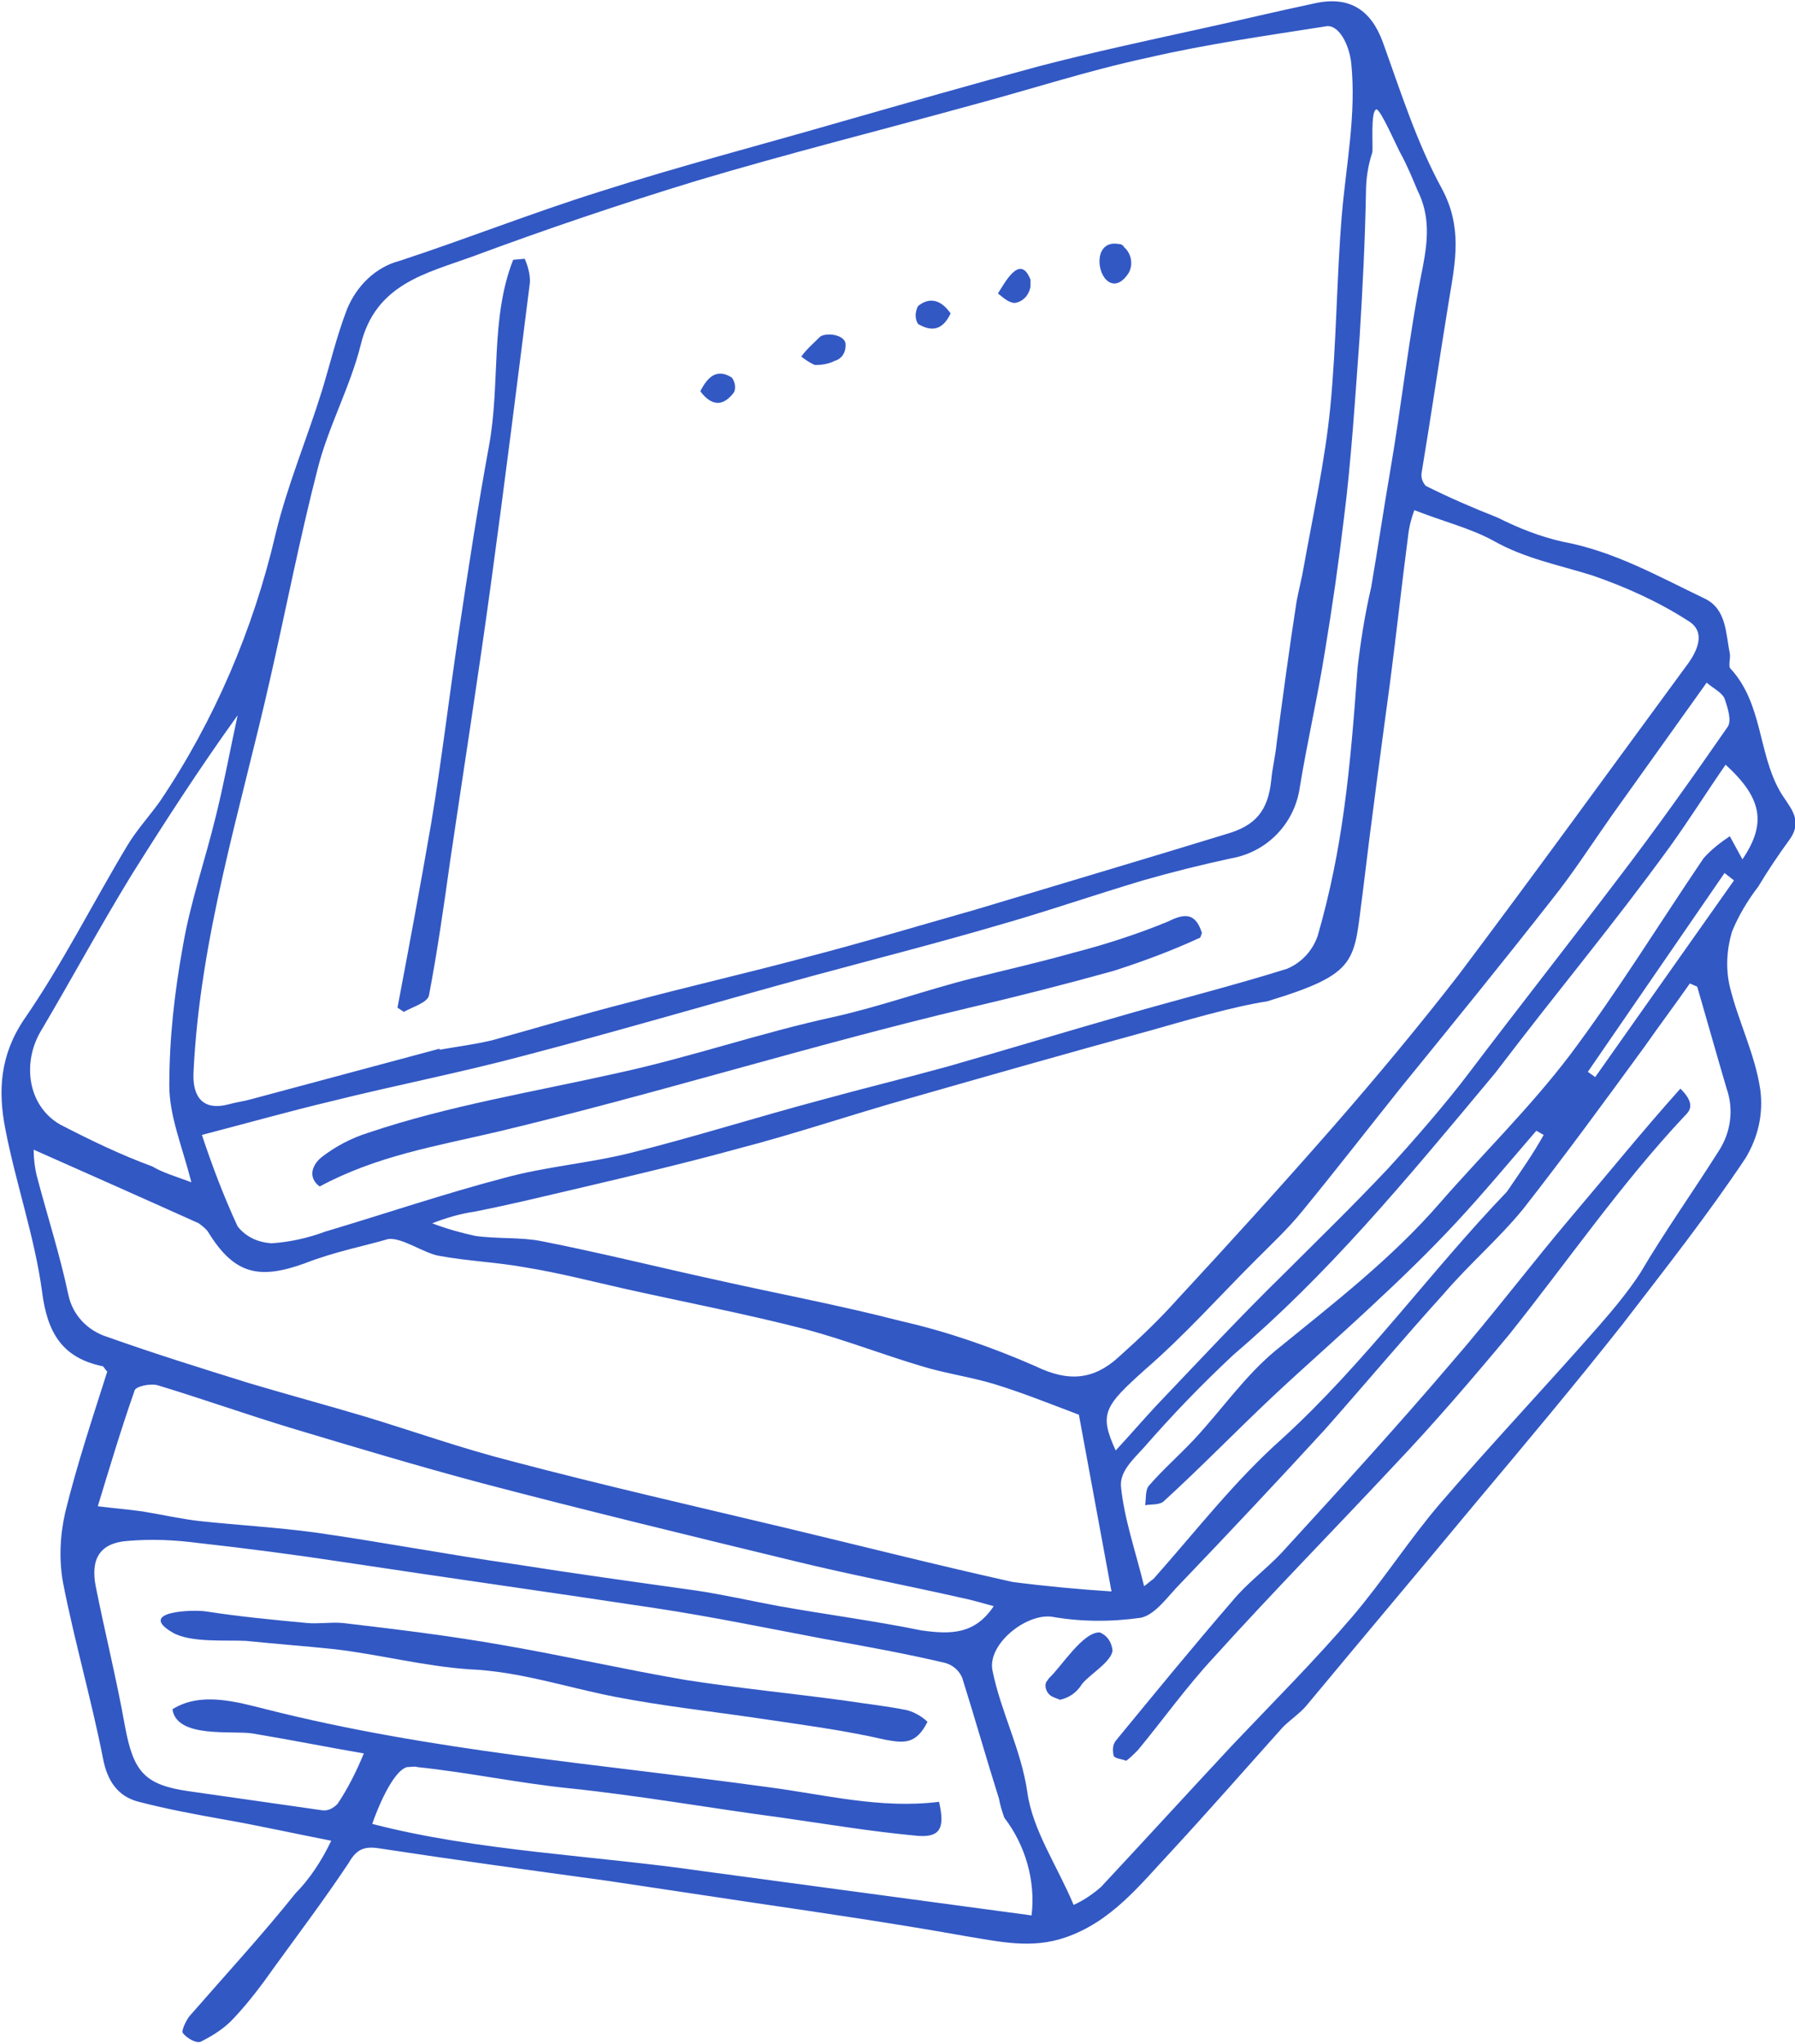 <?xml version="1.0" encoding="utf-8"?>
<!-- Generator: Adobe Illustrator 27.6.1, SVG Export Plug-In . SVG Version: 6.00 Build 0)  -->
<svg version="1.1" id="レイヤー_6" xmlns="http://www.w3.org/2000/svg" xmlns:xlink="http://www.w3.org/1999/xlink" x="0px"
	 y="0px" viewBox="0 0 170.7 194.3" style="enable-background:new 0 0 170.7 194.3;" xml:space="preserve">
<style type="text/css">
	.st0{fill:#3258C4;}
</style>
<path id="パス_33" class="st0" d="M31.5,175c-3.1-0.6-7.2-1.5-10.1-2c-2.8-0.5-5.5-1-8.2-1.7c-2-0.5-3-2-3.4-4.1
	c-1.1-5.6-2.7-11.1-3.8-16.7c-0.4-2.2-0.3-4.5,0.2-6.7c1.1-4.5,2.6-9,4-13.4c-0.2-0.2-0.3-0.4-0.4-0.5c-3.9-0.8-5.3-3.2-5.8-7.1
	c-0.7-5.2-2.5-10.3-3.5-15.5c-0.7-3.6-0.5-7,1.8-10.4c3.6-5.2,6.5-11,9.8-16.5c0.9-1.5,2.1-2.8,3.1-4.2c5.2-7.7,8.9-16.4,11-25.4
	c1.1-4.6,3-9.1,4.4-13.6c0.8-2.6,1.4-5.2,2.4-7.8c0.9-2.2,2.7-4,5-4.6c6.4-2.1,12.7-4.6,19.1-6.6c7.5-2.4,15.2-4.4,22.8-6.6
	c6.3-1.8,12.6-3.6,18.9-5.3c5-1.3,10.1-2.4,15.1-3.5c3.7-0.8,7.4-1.7,11.2-2.5c3.3-0.7,5.3,0.7,6.4,3.7c1.7,4.7,3.2,9.5,5.6,13.9
	c2,3.7,1.3,7,0.7,10.6c-0.9,5.5-1.7,11-2.6,16.4c-0.1,0.5,0.1,1,0.4,1.3c2.2,1.1,4.5,2.1,6.8,3c2,1,4,1.8,6.2,2.3
	c4.9,0.9,9.1,3.3,13.5,5.4c2.1,1,2,3.3,2.4,5.2c0.1,0.5-0.2,1.3,0.1,1.5c3,3.3,2.6,7.9,4.6,11.5c0.8,1.5,2.4,2.7,1,4.7
	c-1.1,1.5-2.1,3-3,4.5c-1,1.3-1.9,2.8-2.5,4.3c-0.5,1.7-0.6,3.5-0.2,5.2c0.8,3.3,2.4,6.4,2.9,9.8c0.3,2.3-0.2,4.5-1.4,6.5
	c-3.6,5.4-7.7,10.6-11.7,15.8c-4.5,5.7-9.2,11.3-13.9,16.9c-5.4,6.5-10.8,12.9-16.2,19.4c-0.6,0.7-1.5,1.3-2.2,2
	c-3.5,3.9-7,7.9-10.6,11.8c-3,3.2-5.7,6.7-10.1,8.2c-3.2,1.1-6.2,0.4-9.3-0.1c-6.7-1.2-13.5-2.2-20.3-3.2c-4.7-0.7-9.3-1.4-14-2.1
	c-7.3-1-14.6-2-21.8-3.1c-1.5-0.2-2.1,0.3-2.8,1.5c-2.2,3.3-4.6,6.5-7,9.8c-1.2,1.7-2.4,3.3-3.8,4.8c-0.9,1-2,1.7-3.2,2.3
	c-0.4,0.2-1.3-0.3-1.7-0.8c-0.2-0.2,0.3-1.2,0.6-1.6c3.4-3.9,6.9-7.7,10.1-11.7C29.4,178.7,30.6,176.9,31.5,175 M41.8,99.7
	c0,0,0,0.1,0,0.1c1.7-0.3,3.3-0.5,5-0.9c4.3-1.2,8.7-2.5,13-3.6c5.6-1.5,11.3-2.8,16.9-4.3c5.4-1.4,10.7-3,16-4.5
	c4-1.2,8-2.4,12-3.6c4-1.2,8-2.4,11.9-3.6c2.8-0.8,4-2.2,4.3-5.2c0.1-1.1,0.4-2.3,0.5-3.4c0.6-4.5,1.2-9,1.9-13.5
	c0.2-1.1,0.5-2.2,0.7-3.4c0.9-5,2-10,2.5-15c0.6-6.1,0.6-12.2,1.1-18.3c0.4-4.8,1.4-9.6,0.9-14.5c-0.2-1.8-1.2-3.7-2.4-3.5
	c-5.7,0.9-11.4,1.7-17,3C103.5,6.7,98,8.5,92.4,10c-8.7,2.4-17.5,4.6-26.2,7.2c-7.2,2.2-14.3,4.6-21.3,7.2
	c-4.4,1.6-9.2,2.6-10.6,8.4c-1,4-3.1,7.8-4.1,11.8c-1.7,6.6-3,13.3-4.5,19.9C22.9,76.9,19,89.1,18.4,102c-0.1,2.4,1,3.6,3.3,3
	c0.7-0.2,1.5-0.3,2.2-0.5C29.9,102.9,35.8,101.3,41.8,99.7 M134.5,48.5c-0.3,0.8-0.5,1.6-0.6,2.5c-0.6,4.6-1.1,9.2-1.7,13.8
	c-0.9,6.7-1.8,13.3-2.6,20c-0.9,6.6-0.2,7.7-9.1,10.4c-3.3,0.5-8,1.9-11.2,2.8c-7.7,2.1-15.4,4.3-23.1,6.5c-5.3,1.5-10.6,3.3-16,4.7
	c-5.1,1.4-10.2,2.6-15.3,3.8c-3.9,0.9-5.8,1.4-9.8,2.2c-1.4,0.2-2.7,0.6-4,1.1c1.3,0.5,2.7,0.9,4.1,1.2c2.1,0.3,4.3,0.1,6.3,0.5
	c5.6,1.1,11.2,2.5,16.7,3.7c5.8,1.3,11.7,2.4,17.5,3.9c4.4,1,8.7,2.5,12.8,4.3c3.1,1.5,5.5,1.3,7.9-0.9c1.9-1.7,3.8-3.5,5.5-5.4
	c5-5.4,10-10.9,14.9-16.5c4.1-4.7,8.1-9.5,11.9-14.4c7.3-9.7,14.4-19.5,21.6-29.3c1-1.3,2.1-3.3,0.2-4.4c-2.8-1.8-5.9-3.2-9.1-4.3
	c-3.2-1-6.4-1.6-9.4-3.3C139.8,50.2,137.3,49.6,134.5,48.5 M105.7,151.3l-3.1-16.8c-2.9-1.1-5.4-2.1-8-2.9c-2.3-0.7-4.6-1-6.9-1.7
	c-3.7-1.1-7.3-2.5-11-3.5c-5.8-1.5-11.6-2.6-17.4-3.9c-3.1-0.7-6.2-1.5-9.3-2c-2.7-0.5-5.5-0.6-8.2-1.1c-1.4-0.2-3.6-1.8-4.9-1.6
	c-2,0.6-5.1,1.2-7.9,2.3c-4.4,1.6-6.7,1-9.1-2.8c-0.2-0.4-0.6-0.7-1-1c-5.1-2.3-10.3-4.6-15.7-7c0,0.8,0.1,1.7,0.3,2.5
	c1,3.8,2.2,7.5,3,11.3c0.4,1.9,1.8,3.4,3.7,4c4.5,1.6,9,3,13.5,4.4c3.7,1.1,7.4,2.1,11.1,3.2c4.6,1.4,9.1,3,13.8,4.2
	c8.7,2.3,17.5,4.3,26.3,6.4c7.1,1.7,14.2,3.5,21.4,5.1C99.4,150.8,102.6,151.1,105.7,151.3 M98.1,182.1c0.4-3.3-0.6-6.7-2.6-9.3
	c-0.2-0.6-0.4-1.2-0.5-1.8c-1.2-3.8-2.3-7.7-3.5-11.5c-0.3-0.7-0.9-1.2-1.6-1.4c-3.8-0.9-7.7-1.6-11.6-2.3c-5.3-1-10.6-2.1-15.9-2.9
	c-9.9-1.5-19.9-2.9-29.8-4.4c-4.6-0.7-9.2-1.3-13.7-1.8c-2.3-0.3-4.5-0.4-6.8-0.2c-2.6,0.2-3.5,1.7-3,4.3c0.9,4.5,2,8.9,2.8,13.4
	c0.8,4.2,1.8,5.5,6.1,6.1c4.2,0.6,8.4,1.2,12.6,1.8c0.6,0.1,1.1-0.2,1.5-0.6c1-1.5,1.8-3.1,2.5-4.8c-3.5-0.6-7-1.3-10.6-1.9
	c-1.9-0.3-7.2,0.5-7.6-2.3c2.7-1.7,6.1-0.7,8.9,0c15.8,4,31.7,5.2,47.7,7.4c5.4,0.7,10.7,2.1,16.3,1.4c0.6,2.6,0.1,3.5-2.4,3.2
	c-4.2-0.4-8.4-1.1-12.6-1.7c-6.8-0.9-13.5-2.1-20.3-2.8c-4.8-0.5-9.5-1.5-14.3-2c-0.3-0.1-0.6,0-1,0c-1.4,0.4-2.9,4.2-3.3,5.4
	c10,2.6,21.2,3,31.5,4.5L98.1,182.1 M19.2,107.9c1,3,2.1,5.9,3.4,8.7c0.8,1,1.9,1.5,3.2,1.6c1.7-0.1,3.5-0.5,5.1-1.1
	c5.7-1.7,11.3-3.6,17-5.1c4-1.1,8.1-1.4,12.1-2.4c6-1.5,12-3.4,18-5c4-1.1,8.1-2.1,12.1-3.2c5.6-1.6,11.2-3.3,16.8-4.9
	c5.2-1.5,10.4-2.8,15.5-4.4c1.4-0.6,2.4-1.7,2.9-3.1c2.4-8.3,3.1-15.8,3.8-25.5c0.3-2.6,0.7-5.1,1.3-7.7c0.7-4.1,1.1-6.9,1.8-11
	c1.1-6.4,1.8-13,3.1-19.4c0.5-2.6,0.7-4.9-0.5-7.3c-0.5-1.2-1-2.4-1.6-3.5c-0.3-0.5-1.9-4.2-2.3-4.2c-0.6,0.1-0.3,3.6-0.4,4.1
	c-0.4,1.2-0.6,2.5-0.6,3.8c-0.1,4.9-0.3,8.7-0.6,13.7c-0.4,5.4-0.8,11.9-1.5,17.3c-0.5,4.2-1.1,8.4-1.8,12.6
	c-0.7,4.4-1.7,8.7-2.4,13c-0.5,3.4-3.1,6.1-6.5,6.7c-2.8,0.6-5.6,1.3-8.4,2.1c-4.7,1.4-9.3,3-13.9,4.3c-5.8,1.7-11.7,3.2-17.6,4.8
	c-9.2,2.5-18.3,5.2-27.5,7.6c-6,1.6-12.2,2.8-18.2,4.3C27.7,105.6,23.8,106.7,19.2,107.9 M161.4,93.8l-0.7-0.3c-1.4,2-2.9,4-4.3,6
	c-3.8,5.2-7.6,10.4-11.6,15.5c-2.3,2.8-5.1,5.2-7.5,8c-3.8,4.2-7.5,8.6-11.3,12.9c-4.5,4.9-9.1,9.8-13.7,14.6
	c-1.2,1.2-2.4,3-3.8,3.3c-2.8,0.4-5.7,0.4-8.5-0.1c-2.5-0.3-6.2,2.7-5.6,5.2c0.8,3.9,2.7,7.4,3.3,11.5c0.5,3.6,2.8,6.9,4.4,10.7
	c0.9-0.4,1.8-1,2.6-1.7c4.2-4.5,8.4-9.1,12.6-13.6c3.8-4,7.7-7.9,11.3-12.1c2.9-3.4,5.4-7.3,8.3-10.7c5-5.8,10.2-11.3,15.2-17
	c1.4-1.6,2.8-3.3,3.9-5c2.3-3.9,5-7.7,7.4-11.5c1.2-1.8,1.5-4,0.8-6C163.2,100.1,162.3,96.9,161.4,93.8 M94.5,152.7
	c-1.1-0.3-2.1-0.6-3.1-0.8c-5.3-1.2-10.6-2.2-15.9-3.5c-9.9-2.4-19.8-4.8-29.7-7.4c-6-1.6-12-3.4-18-5.2c-4.3-1.3-8.5-2.8-12.8-4.1
	c-0.7-0.2-2.1,0.1-2.2,0.5c-1.3,3.7-2.4,7.4-3.5,11c1.6,0.2,2.9,0.3,4.3,0.5c1.8,0.3,3.6,0.7,5.3,0.9c3.7,0.4,7.4,0.6,11.1,1.1
	c6.3,0.9,12.6,2.1,18.9,3c5.7,0.9,11.5,1.7,17.2,2.5c2.7,0.4,5.3,1,8,1.5c4.5,0.8,9.1,1.4,13.5,2.3
	C90.4,155.4,92.7,155.4,94.5,152.7 M146.8,107.9l-0.7-0.4c-2.5,2.9-5,5.9-7.6,8.7c-2.6,2.8-5.3,5.4-8.1,8c-3.1,2.9-6.3,5.7-9.4,8.6
	c-3.5,3.3-6.8,6.7-10.3,9.9c-0.4,0.4-1.2,0.3-1.8,0.4c0.1-0.7,0-1.5,0.4-1.9c1.3-1.5,2.9-2.9,4.3-4.4c2.6-2.8,4.8-6,7.7-8.4
	c5.4-4.4,11-8.7,15.6-14c4.1-4.7,8.6-9.1,12.4-14.1c4.5-6,8.5-12.5,12.7-18.7c0.7-0.8,1.6-1.5,2.5-2.1l1.2,2.2
	c2.3-3.4,1.9-5.8-1.6-9c-1.8,2.6-3.5,5.3-5.3,7.8c-5.6,7.7-10.2,13.1-16.6,21.5c-9,10.8-15.9,19.1-24.9,26.8c-3,2.8-5.8,5.7-8.5,8.8
	c-1.1,1.2-2.3,2.3-2.2,3.7c0.3,3.1,1.4,6.2,2.2,9.5c0.3-0.2,0.6-0.5,0.9-0.7c4-4.5,7.7-9.3,12.2-13.3c7.9-7.2,14.1-15.9,21.4-23.5
	C144.6,111.4,145.8,109.7,146.8,107.9 M18.2,112.4c-0.9-3.5-2.1-6.3-2.1-9.2c0-4.5,0.5-8.9,1.3-13.3c0.7-4.1,2.1-8.1,3.1-12.2
	c0.8-3.2,1.4-6.5,2.1-9.7c-3.6,5-6.9,10.1-10.1,15.2c-3,4.9-5.7,9.9-8.6,14.8c-1.8,3-1.3,7.1,1.8,8.9c2.9,1.5,5.8,2.9,8.8,4
	C15.5,111.5,16.6,111.8,18.2,112.4 M162.3,64.9c-3,4.2-6,8.4-9,12.6c-1.9,2.7-3.7,5.5-5.7,8c-4.7,6-9.5,11.9-14.3,17.8
	c-3.2,4-6.3,8-9.5,11.9c-1.3,1.6-2.9,3.1-4.4,4.6c-3.5,3.5-6.8,7.2-10.5,10.4c-3.9,3.5-4.4,4.2-2.8,7.7c1.3-1.4,2.5-2.8,3.8-4.2
	c4.1-4.3,8.1-8.6,12.3-12.7c3.6-3.6,6.2-6.1,9.7-9.8c2.4-2.6,5.7-6.4,7.8-9.2c4.7-6.2,9.5-12.3,14.2-18.5c3.6-4.7,7-9.5,10.4-14.4
	c0.4-0.6,0-1.8-0.3-2.7C163.7,65.8,163,65.5,162.3,64.9 M151,101.9l0.7,0.5l13.2-18.7l-0.9-0.7L151,101.9"/>
<path id="パス_34" class="st0" d="M49.9,24.6c0.3,0.7,0.5,1.4,0.5,2.2c-1.2,9.5-2.4,19.1-3.7,28.6c-1.2,8.8-2.6,17.7-3.9,26.5
	c-0.6,4.3-1.2,8.5-2,12.7c-0.1,0.7-1.5,1.1-2.4,1.6l-0.6-0.4c1.1-5.8,2.2-11.7,3.2-17.5c1-6,1.7-12,2.6-18c0.9-6,1.8-11.9,2.9-17.9
	c1.1-5.9,0.1-12.1,2.3-17.7L49.9,24.6"/>
<path id="パス_35" class="st0" d="M105.2,26.6c-1-1-1-3.8,1.2-3.4c0.2,0,0.4,0.1,0.5,0.3c0.7,0.6,0.9,1.7,0.4,2.5
	C106.5,27.2,105.7,27.1,105.2,26.6"/>
<path id="パス_36" class="st0" d="M90.4,29.8c-0.8,1.7-1.9,1.7-3.1,1c-0.3-0.5-0.3-1.1,0-1.7C88.4,28.2,89.5,28.5,90.4,29.8"/>
<path id="パス_37" class="st0" d="M66.6,37.2c0.7-1.4,1.6-2.2,3-1.3c0.3,0.4,0.4,1,0.2,1.4C68.9,38.5,67.8,38.8,66.6,37.2"/>
<path id="パス_38" class="st0" d="M80.4,32.6C80.4,32.6,80.4,32.6,80.4,32.6c0.1,0.8-0.3,1.5-1,1.7c-0.6,0.3-1.2,0.4-1.9,0.4
	c-0.5-0.2-0.9-0.5-1.3-0.8c0.5-0.7,1.2-1.3,1.8-1.9C78.6,31.6,80.2,31.8,80.4,32.6"/>
<path id="パス_39" class="st0" d="M98,27.2c-0.1,0.8-0.7,1.5-1.5,1.6c-0.6,0-1.2-0.6-1.6-0.9c0.6-0.9,2.1-3.9,3.1-1.3
	C98,26.9,98,27.1,98,27.2"/>
<path id="パス_40" class="st0" d="M88.2,163.7c-1.1,2.2-2.3,2-4,1.7c-3.9-0.9-7.8-1.4-11.8-2c-4.7-0.7-9.4-1.2-14-2.1
	c-4.6-0.9-9-2.4-13.8-2.6c-4.3-0.3-8.5-1.4-12.7-1.9c-2.8-0.3-5.6-0.5-8.5-0.8c-1.9-0.1-5.3,0.2-7-0.8c-3.4-2,1.9-2.2,3.2-2
	c3.2,0.5,6.4,0.8,9.6,1.1c1.1,0.1,2.3-0.1,3.4,0c5.1,0.6,10.1,1.2,15.2,2.1c5.8,1,11.5,2.3,17.3,3.3c5.1,0.8,10.3,1.3,15.4,2
	c1.9,0.3,3.9,0.5,5.8,0.9C87,162.8,87.7,163.2,88.2,163.7"/>
<path id="パス_41" class="st0" d="M30.4,112.8c-1.1-0.8-0.8-2,0.2-2.8c1.3-1,2.8-1.8,4.4-2.3c7.7-2.6,15.8-3.9,23.8-5.7
	c6.9-1.5,13.5-3.8,20.4-5.3c4.5-1,8.9-2.6,13.3-3.7c3.6-0.9,5.9-1.4,9.5-2.4c3.1-0.8,6.2-1.8,9.1-3c1.6-0.8,2.6-0.8,3.2,1.1
	c-0.1,0.2-0.1,0.5-0.3,0.5c-2.6,1.2-5.3,2.2-8.1,3.1c-4.3,1.2-9.4,2.5-13.7,3.5c-15.2,3.6-29.8,8.2-44.9,11.8
	C41.3,109,35.8,109.9,30.4,112.8"/>
<path id="パス_42" class="st0" d="M107.1,167.4c-0.5-0.2-1.1-0.2-1.2-0.5c-0.1-0.5-0.1-1,0.2-1.4c3.7-4.5,7.3-8.9,11.1-13.3
	c1.4-1.7,3.2-3,4.7-4.6c5.4-5.9,10.8-11.8,16-17.9c4-4.6,7.7-9.5,11.6-14.1c3.4-4,6.8-8.2,10.3-12.1c0.5,0.5,1.1,1.2,0.9,1.9
	c-0.1,0.3-0.3,0.5-0.5,0.7c-6.1,6.5-11.1,13.8-16.7,20.8c-3.5,4.2-7.1,8.4-10.9,12.4c-5.7,6.1-11.6,12.1-17.2,18.3
	c-2.6,2.8-4.8,5.9-7.2,8.8C107.8,166.8,107.5,167.1,107.1,167.4"/>
<path id="パス_43" class="st0" d="M99.9,161.2c-0.4-0.3-0.6-0.9-0.4-1.3c0.1-0.1,0.2-0.3,0.3-0.4c1.1-1,3.2-4.4,4.8-4.3
	c0.7,0.3,1.1,0.9,1.2,1.7c-0.1,1.1-2.2,2.3-2.9,3.2c-0.5,0.8-1.2,1.3-2.1,1.5C100.6,161.5,100.2,161.4,99.9,161.2"/>
</svg>
